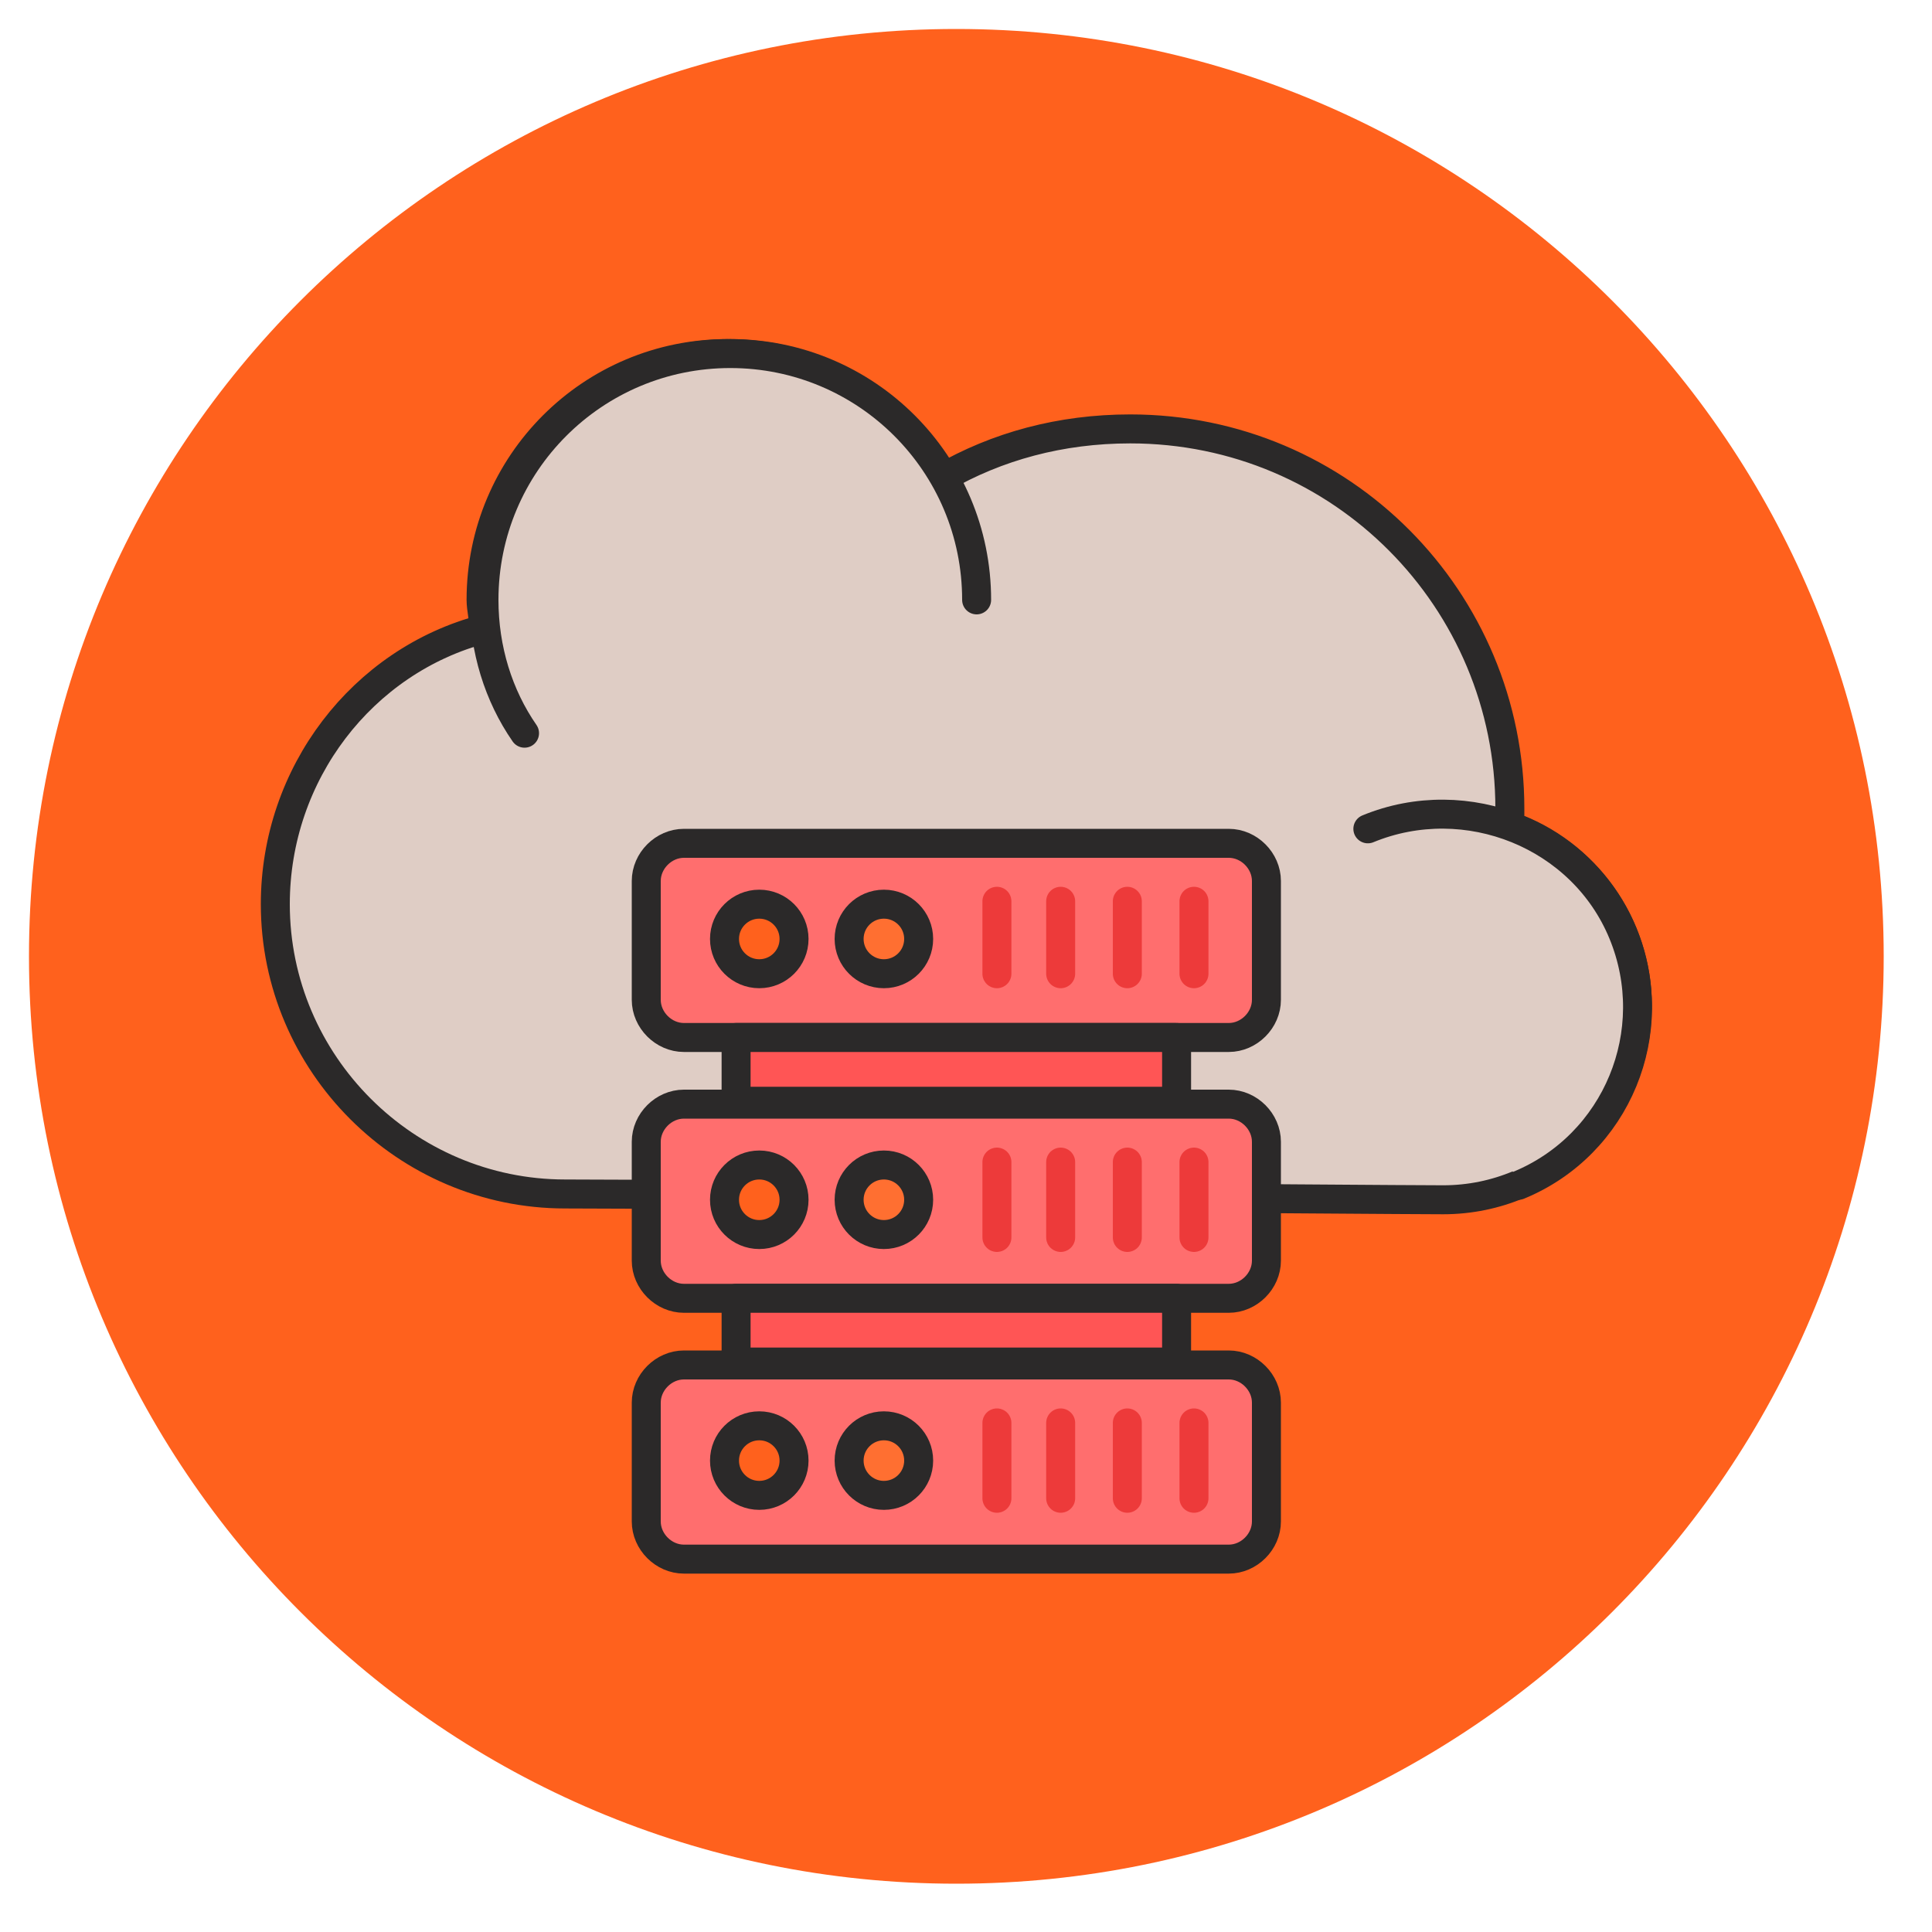 <svg width="50" height="50" viewBox="0 0 50 50" fill="none" xmlns="http://www.w3.org/2000/svg">
<path d="M24.75 48.75C38.005 48.75 48.75 38.005 48.75 24.75C48.75 11.495 38.005 0.75 24.75 0.75C11.495 0.75 0.75 11.495 0.75 24.75C0.75 38.005 11.495 48.75 24.75 48.75Z" fill="#FF611D"/>
<path d="M42.375 26.025C42.375 28.8 40.125 31.05 37.35 31.05C35.925 31.05 17.55 30.9 14.625 30.9C10.5 30.9 7.125 27.525 7.125 23.4C7.125 20.025 9.375 17.1 12.525 16.275C12.525 16.05 12.45 15.75 12.45 15.525C12.45 12 15.3 9.15 18.825 9.15C21.225 9.15 23.25 10.425 24.375 12.375C25.8 11.55 27.45 11.1 29.25 11.1C34.725 11.1 39.075 15.525 39.075 20.925C39.075 21.075 39.075 21.225 39.075 21.375C41.025 22.05 42.375 23.925 42.375 26.025Z" fill="#DFCDC5" stroke="#2B2929" stroke-width="0.75" stroke-miterlimit="10" stroke-linecap="round" stroke-linejoin="round"/>
<path d="M25.275 15.525C25.275 12 22.425 9.15 18.9 9.15C15.375 9.15 12.525 12 12.525 15.525C12.525 16.8 12.9 18 13.575 18.975M35.4 21.45C37.95 20.4 40.95 21.6 42 24.15C43.05 26.7 41.85 29.625 39.3 30.675" fill="#DFCDC5"/>
<path d="M25.275 15.525C25.275 12 22.425 9.15 18.9 9.15C15.375 9.15 12.525 12 12.525 15.525C12.525 16.8 12.9 18 13.575 18.975M35.4 21.45C37.95 20.4 40.95 21.6 42 24.15C43.05 26.7 41.85 29.625 39.3 30.675" stroke="#2B2929" stroke-width="0.75" stroke-miterlimit="10" stroke-linecap="round" stroke-linejoin="round"/>
<path d="M31.8 26.85H17.7C17.175 26.85 16.725 26.4 16.725 25.875V22.8C16.725 22.275 17.175 21.825 17.7 21.825H31.8C32.325 21.825 32.775 22.275 32.775 22.8V25.875C32.775 26.4 32.325 26.85 31.8 26.85ZM31.8 33.6H17.7C17.175 33.6 16.725 33.15 16.725 32.625V29.55C16.725 29.025 17.175 28.575 17.7 28.575H31.8C32.325 28.575 32.775 29.025 32.775 29.55V32.625C32.775 33.15 32.325 33.6 31.8 33.6Z" fill="#FF6E6E" stroke="#2B2929" stroke-width="0.75" stroke-miterlimit="10" stroke-linecap="round" stroke-linejoin="round"/>
<path d="M30.45 26.85H19.05V28.5H30.45V26.85Z" fill="#FF5555" stroke="#2B2929" stroke-width="0.75" stroke-miterlimit="10" stroke-linecap="round" stroke-linejoin="round"/>
<path d="M31.8 40.35H17.7C17.175 40.35 16.725 39.9 16.725 39.375V36.3C16.725 35.775 17.175 35.325 17.7 35.325H31.8C32.325 35.325 32.775 35.775 32.775 36.3V39.375C32.775 39.9 32.325 40.35 31.8 40.35Z" fill="#FF6E6E" stroke="#2B2929" stroke-width="0.75" stroke-miterlimit="10" stroke-linecap="round" stroke-linejoin="round"/>
<path d="M30.45 33.6H19.05V35.25H30.45V33.6Z" fill="#FF5555" stroke="#2B2929" stroke-width="0.75" stroke-miterlimit="10" stroke-linecap="round" stroke-linejoin="round"/>
<path d="M19.65 25.2C20.147 25.2 20.55 24.797 20.55 24.3C20.55 23.803 20.147 23.4 19.65 23.4C19.153 23.4 18.75 23.803 18.75 24.3C18.75 24.797 19.153 25.2 19.65 25.2Z" fill="#FF611D" stroke="#2B2929" stroke-width="0.75" stroke-miterlimit="10" stroke-linecap="round" stroke-linejoin="round"/>
<path d="M22.875 25.2C23.372 25.2 23.775 24.797 23.775 24.3C23.775 23.803 23.372 23.4 22.875 23.4C22.378 23.4 21.975 23.803 21.975 24.3C21.975 24.797 22.378 25.2 22.875 25.2Z" fill="#FF6F31" stroke="#2B2929" stroke-width="0.75" stroke-miterlimit="10" stroke-linecap="round" stroke-linejoin="round"/>
<path d="M19.65 31.95C20.147 31.95 20.55 31.547 20.55 31.05C20.55 30.553 20.147 30.15 19.65 30.15C19.153 30.15 18.75 30.553 18.75 31.05C18.75 31.547 19.153 31.95 19.65 31.95Z" fill="#FF611D" stroke="#2B2929" stroke-width="0.75" stroke-miterlimit="10" stroke-linecap="round" stroke-linejoin="round"/>
<path d="M22.875 31.95C23.372 31.95 23.775 31.547 23.775 31.05C23.775 30.553 23.372 30.15 22.875 30.15C22.378 30.15 21.975 30.553 21.975 31.05C21.975 31.547 22.378 31.95 22.875 31.95Z" fill="#FF6F31" stroke="#2B2929" stroke-width="0.75" stroke-miterlimit="10" stroke-linecap="round" stroke-linejoin="round"/>
<path d="M19.65 38.7C20.147 38.7 20.55 38.297 20.55 37.8C20.55 37.303 20.147 36.9 19.65 36.9C19.153 36.9 18.75 37.303 18.75 37.8C18.75 38.297 19.153 38.7 19.65 38.7Z" fill="#FF611D" stroke="#2B2929" stroke-width="0.75" stroke-miterlimit="10" stroke-linecap="round" stroke-linejoin="round"/>
<path d="M22.875 38.7C23.372 38.7 23.775 38.297 23.775 37.8C23.775 37.303 23.372 36.9 22.875 36.9C22.378 36.9 21.975 37.303 21.975 37.8C21.975 38.297 22.378 38.7 22.875 38.7Z" fill="#FF6F31" stroke="#2B2929" stroke-width="0.75" stroke-miterlimit="10" stroke-linecap="round" stroke-linejoin="round"/>
<path d="M25.8 23.325V25.2" stroke="#ED3A3A" stroke-width="0.75" stroke-miterlimit="10" stroke-linecap="round" stroke-linejoin="round"/>
<path d="M27.45 23.325V25.2" stroke="#ED3A3A" stroke-width="0.75" stroke-miterlimit="10" stroke-linecap="round" stroke-linejoin="round"/>
<path d="M29.175 23.325V25.2" stroke="#ED3A3A" stroke-width="0.75" stroke-miterlimit="10" stroke-linecap="round" stroke-linejoin="round"/>
<path d="M30.9 23.325V25.2" stroke="#ED3A3A" stroke-width="0.75" stroke-miterlimit="10" stroke-linecap="round" stroke-linejoin="round"/>
<path d="M25.8 30.075V32.025" stroke="#ED3A3A" stroke-width="0.75" stroke-miterlimit="10" stroke-linecap="round" stroke-linejoin="round"/>
<path d="M27.45 30.075V32.025" stroke="#ED3A3A" stroke-width="0.75" stroke-miterlimit="10" stroke-linecap="round" stroke-linejoin="round"/>
<path d="M29.175 30.075V32.025" stroke="#ED3A3A" stroke-width="0.75" stroke-miterlimit="10" stroke-linecap="round" stroke-linejoin="round"/>
<path d="M30.9 30.075V32.025" stroke="#ED3A3A" stroke-width="0.75" stroke-miterlimit="10" stroke-linecap="round" stroke-linejoin="round"/>
<path d="M25.8 36.825V38.775" stroke="#ED3A3A" stroke-width="0.75" stroke-miterlimit="10" stroke-linecap="round" stroke-linejoin="round"/>
<path d="M27.45 36.825V38.775" stroke="#ED3A3A" stroke-width="0.75" stroke-miterlimit="10" stroke-linecap="round" stroke-linejoin="round"/>
<path d="M29.175 36.825V38.775" stroke="#ED3A3A" stroke-width="0.75" stroke-miterlimit="10" stroke-linecap="round" stroke-linejoin="round"/>
<path d="M30.9 36.825V38.775" stroke="#ED3A3A" stroke-width="0.75" stroke-miterlimit="10" stroke-linecap="round" stroke-linejoin="round"/>
</svg>
